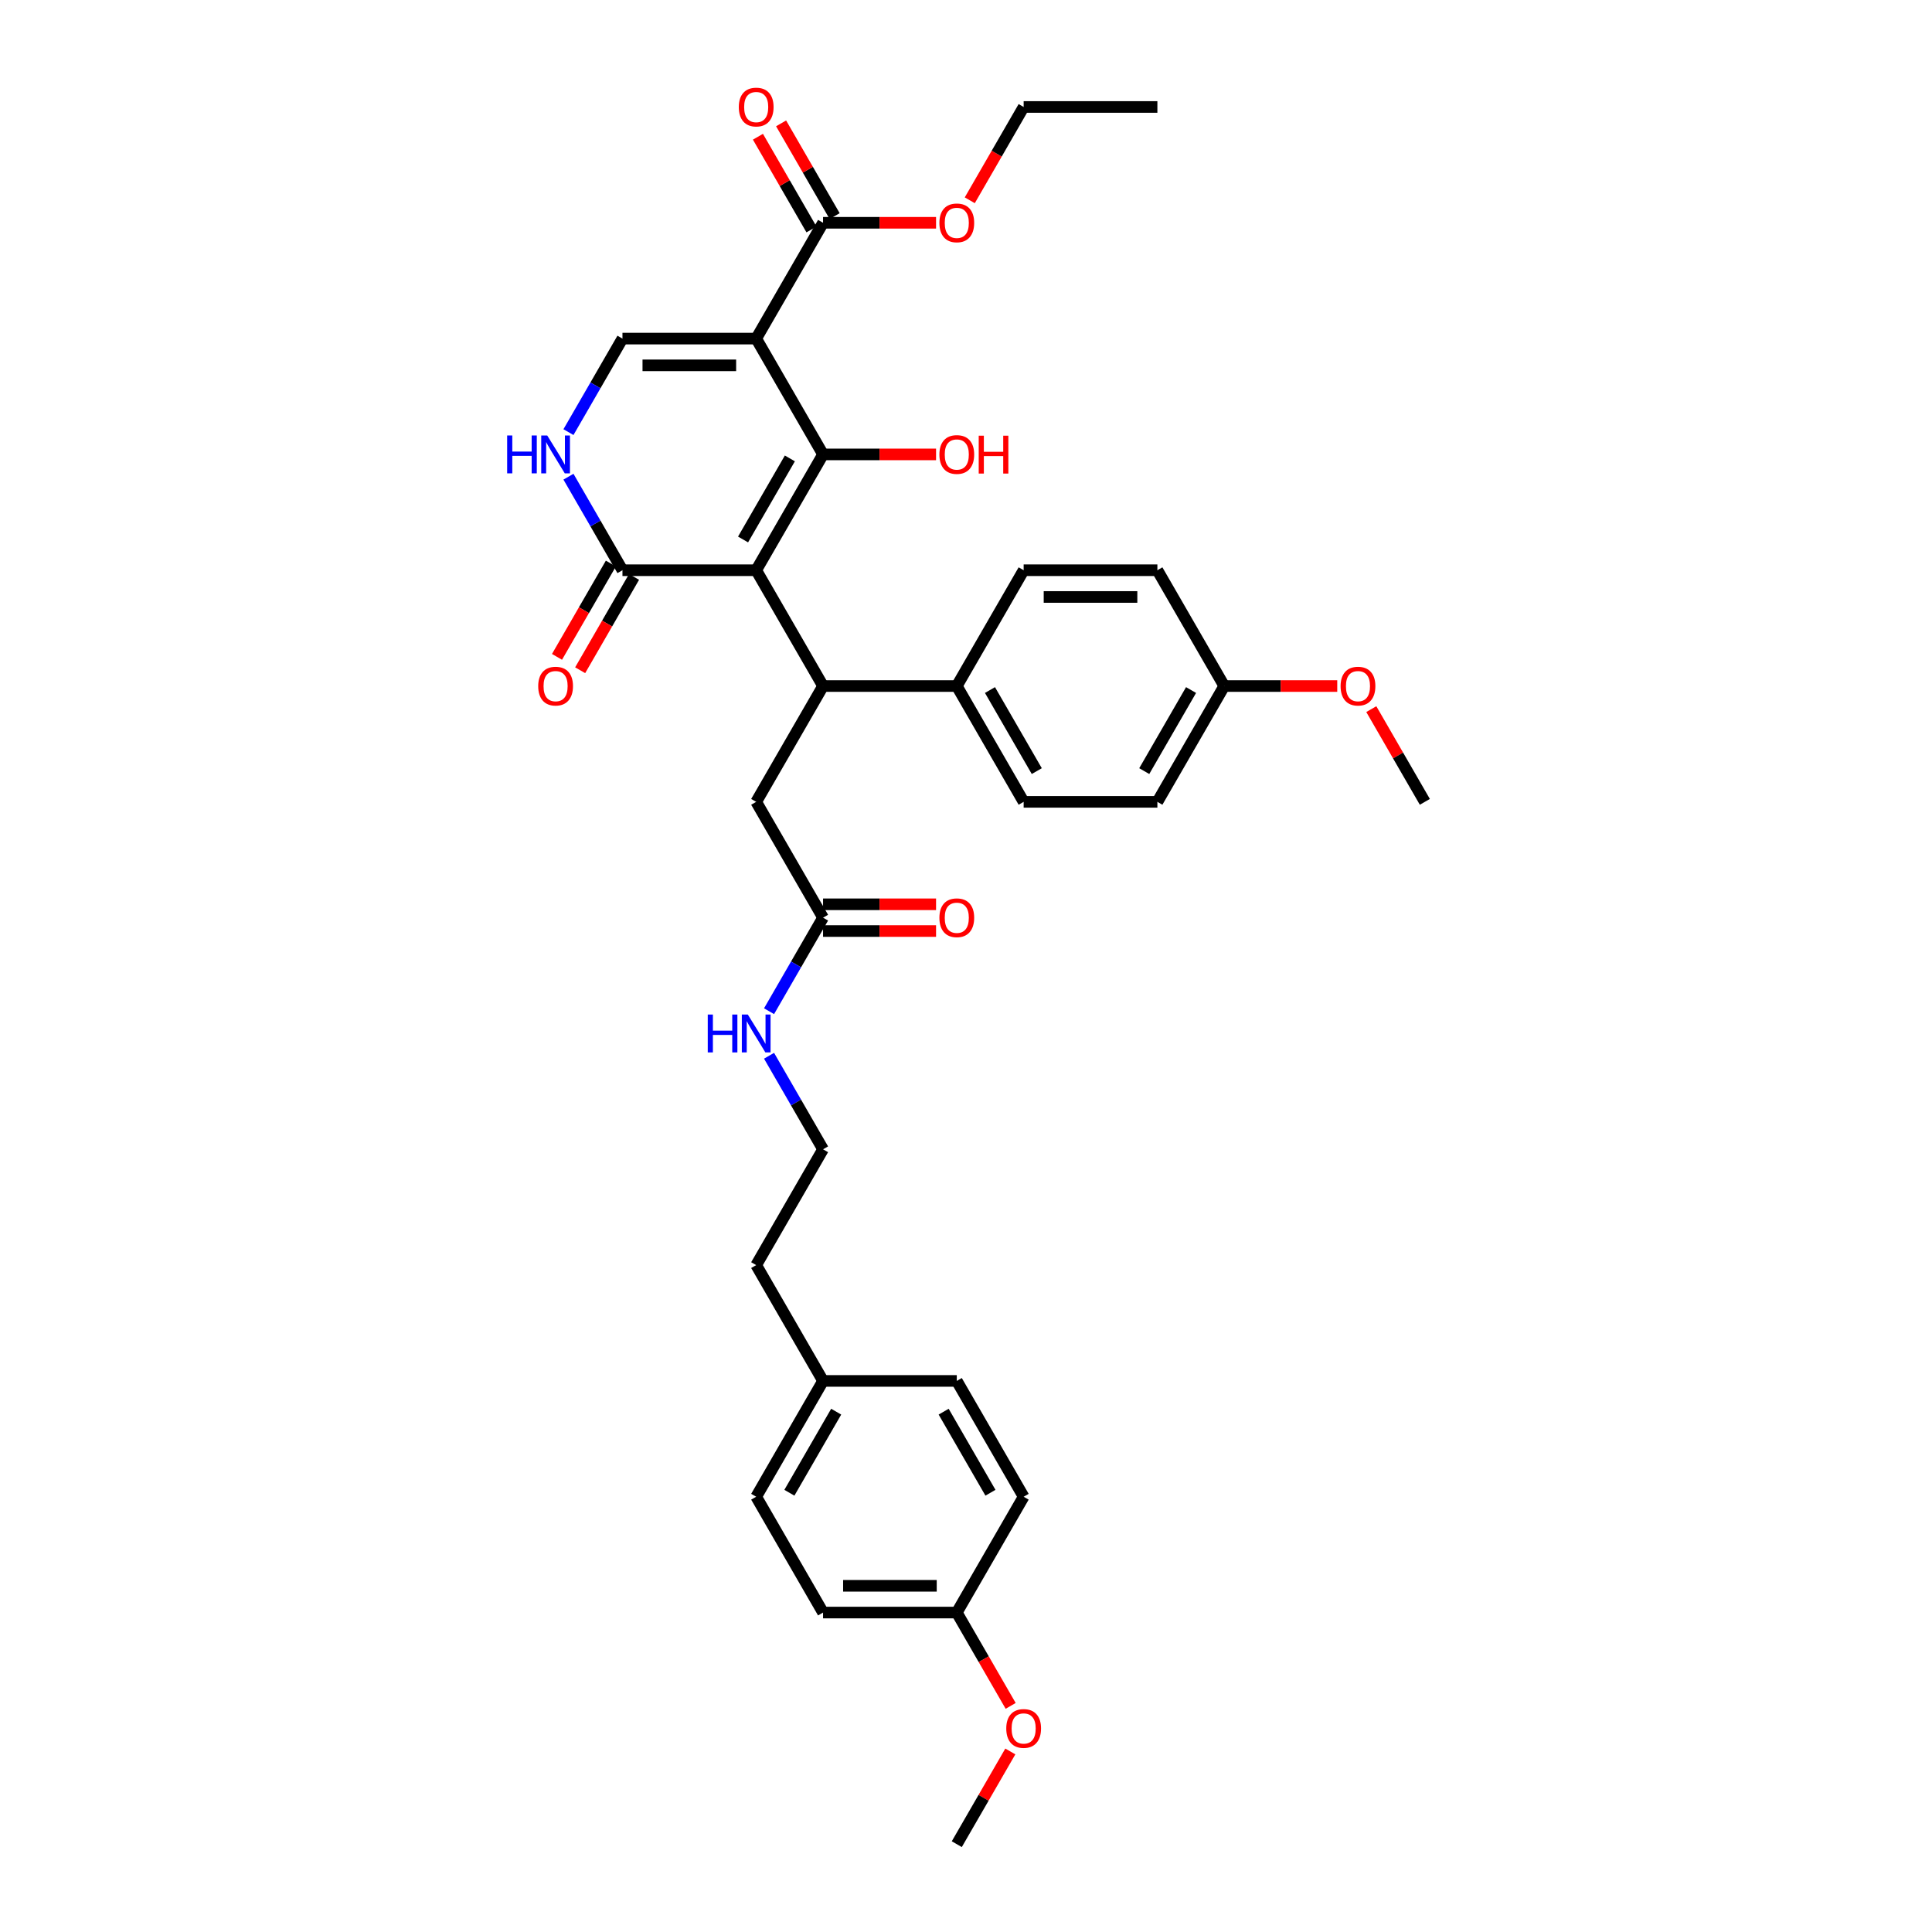 <?xml version='1.0' encoding='iso-8859-1'?>
<svg version='1.1' baseProfile='full'
              xmlns='http://www.w3.org/2000/svg'
                      xmlns:rdkit='http://www.rdkit.org/xml'
                      xmlns:xlink='http://www.w3.org/1999/xlink'
                  xml:space='preserve'
width='1000px' height='1000px' viewBox='0 0 1000 1000'>
<!-- END OF HEADER -->
<rect style='opacity:1.0;fill:#FFFFFF;stroke:none' width='1000' height='1000' x='0' y='0'> </rect>
<path class='bond-0' d='M 391.403,295.148 L 426.012,235.202' style='fill:none;fill-rule:evenodd;stroke:#000000;stroke-width:6px;stroke-linecap:butt;stroke-linejoin:miter;stroke-opacity:1' />
<path class='bond-0' d='M 384.605,279.234 L 408.832,237.272' style='fill:none;fill-rule:evenodd;stroke:#000000;stroke-width:6px;stroke-linecap:butt;stroke-linejoin:miter;stroke-opacity:1' />
<path class='bond-2' d='M 391.403,295.148 L 426.012,355.093' style='fill:none;fill-rule:evenodd;stroke:#000000;stroke-width:6px;stroke-linecap:butt;stroke-linejoin:miter;stroke-opacity:1' />
<path class='bond-3' d='M 391.403,295.148 L 322.184,295.148' style='fill:none;fill-rule:evenodd;stroke:#000000;stroke-width:6px;stroke-linecap:butt;stroke-linejoin:miter;stroke-opacity:1' />
<path class='bond-1' d='M 426.012,235.202 L 391.403,175.257' style='fill:none;fill-rule:evenodd;stroke:#000000;stroke-width:6px;stroke-linecap:butt;stroke-linejoin:miter;stroke-opacity:1' />
<path class='bond-12' d='M 426.012,235.202 L 455.257,235.202' style='fill:none;fill-rule:evenodd;stroke:#000000;stroke-width:6px;stroke-linecap:butt;stroke-linejoin:miter;stroke-opacity:1' />
<path class='bond-12' d='M 455.257,235.202 L 484.502,235.202' style='fill:none;fill-rule:evenodd;stroke:#FF0000;stroke-width:6px;stroke-linecap:butt;stroke-linejoin:miter;stroke-opacity:1' />
<path class='bond-6' d='M 391.403,175.257 L 426.012,115.312' style='fill:none;fill-rule:evenodd;stroke:#000000;stroke-width:6px;stroke-linecap:butt;stroke-linejoin:miter;stroke-opacity:1' />
<path class='bond-35' d='M 391.403,175.257 L 322.184,175.257' style='fill:none;fill-rule:evenodd;stroke:#000000;stroke-width:6px;stroke-linecap:butt;stroke-linejoin:miter;stroke-opacity:1' />
<path class='bond-35' d='M 381.02,189.101 L 332.567,189.101' style='fill:none;fill-rule:evenodd;stroke:#000000;stroke-width:6px;stroke-linecap:butt;stroke-linejoin:miter;stroke-opacity:1' />
<path class='bond-7' d='M 426.012,355.093 L 391.403,415.038' style='fill:none;fill-rule:evenodd;stroke:#000000;stroke-width:6px;stroke-linecap:butt;stroke-linejoin:miter;stroke-opacity:1' />
<path class='bond-8' d='M 426.012,355.093 L 495.231,355.093' style='fill:none;fill-rule:evenodd;stroke:#000000;stroke-width:6px;stroke-linecap:butt;stroke-linejoin:miter;stroke-opacity:1' />
<path class='bond-5' d='M 322.184,295.148 L 308.208,270.941' style='fill:none;fill-rule:evenodd;stroke:#000000;stroke-width:6px;stroke-linecap:butt;stroke-linejoin:miter;stroke-opacity:1' />
<path class='bond-5' d='M 308.208,270.941 L 294.232,246.734' style='fill:none;fill-rule:evenodd;stroke:#0000FF;stroke-width:6px;stroke-linecap:butt;stroke-linejoin:miter;stroke-opacity:1' />
<path class='bond-10' d='M 316.189,291.687 L 302.245,315.838' style='fill:none;fill-rule:evenodd;stroke:#000000;stroke-width:6px;stroke-linecap:butt;stroke-linejoin:miter;stroke-opacity:1' />
<path class='bond-10' d='M 302.245,315.838 L 288.302,339.989' style='fill:none;fill-rule:evenodd;stroke:#FF0000;stroke-width:6px;stroke-linecap:butt;stroke-linejoin:miter;stroke-opacity:1' />
<path class='bond-10' d='M 328.178,298.609 L 314.235,322.76' style='fill:none;fill-rule:evenodd;stroke:#000000;stroke-width:6px;stroke-linecap:butt;stroke-linejoin:miter;stroke-opacity:1' />
<path class='bond-10' d='M 314.235,322.76 L 300.291,346.911' style='fill:none;fill-rule:evenodd;stroke:#FF0000;stroke-width:6px;stroke-linecap:butt;stroke-linejoin:miter;stroke-opacity:1' />
<path class='bond-4' d='M 322.184,175.257 L 308.208,199.464' style='fill:none;fill-rule:evenodd;stroke:#000000;stroke-width:6px;stroke-linecap:butt;stroke-linejoin:miter;stroke-opacity:1' />
<path class='bond-4' d='M 308.208,199.464 L 294.232,223.671' style='fill:none;fill-rule:evenodd;stroke:#0000FF;stroke-width:6px;stroke-linecap:butt;stroke-linejoin:miter;stroke-opacity:1' />
<path class='bond-11' d='M 432.007,111.851 L 418.151,87.852' style='fill:none;fill-rule:evenodd;stroke:#000000;stroke-width:6px;stroke-linecap:butt;stroke-linejoin:miter;stroke-opacity:1' />
<path class='bond-11' d='M 418.151,87.852 L 404.295,63.853' style='fill:none;fill-rule:evenodd;stroke:#FF0000;stroke-width:6px;stroke-linecap:butt;stroke-linejoin:miter;stroke-opacity:1' />
<path class='bond-11' d='M 420.017,118.773 L 406.162,94.774' style='fill:none;fill-rule:evenodd;stroke:#000000;stroke-width:6px;stroke-linecap:butt;stroke-linejoin:miter;stroke-opacity:1' />
<path class='bond-11' d='M 406.162,94.774 L 392.306,70.775' style='fill:none;fill-rule:evenodd;stroke:#FF0000;stroke-width:6px;stroke-linecap:butt;stroke-linejoin:miter;stroke-opacity:1' />
<path class='bond-17' d='M 426.012,115.312 L 455.257,115.312' style='fill:none;fill-rule:evenodd;stroke:#000000;stroke-width:6px;stroke-linecap:butt;stroke-linejoin:miter;stroke-opacity:1' />
<path class='bond-17' d='M 455.257,115.312 L 484.502,115.312' style='fill:none;fill-rule:evenodd;stroke:#FF0000;stroke-width:6px;stroke-linecap:butt;stroke-linejoin:miter;stroke-opacity:1' />
<path class='bond-9' d='M 391.403,415.038 L 426.012,474.983' style='fill:none;fill-rule:evenodd;stroke:#000000;stroke-width:6px;stroke-linecap:butt;stroke-linejoin:miter;stroke-opacity:1' />
<path class='bond-14' d='M 495.231,355.093 L 529.84,415.038' style='fill:none;fill-rule:evenodd;stroke:#000000;stroke-width:6px;stroke-linecap:butt;stroke-linejoin:miter;stroke-opacity:1' />
<path class='bond-14' d='M 512.411,357.163 L 536.638,399.125' style='fill:none;fill-rule:evenodd;stroke:#000000;stroke-width:6px;stroke-linecap:butt;stroke-linejoin:miter;stroke-opacity:1' />
<path class='bond-15' d='M 495.231,355.093 L 529.84,295.148' style='fill:none;fill-rule:evenodd;stroke:#000000;stroke-width:6px;stroke-linecap:butt;stroke-linejoin:miter;stroke-opacity:1' />
<path class='bond-13' d='M 426.012,481.905 L 455.257,481.905' style='fill:none;fill-rule:evenodd;stroke:#000000;stroke-width:6px;stroke-linecap:butt;stroke-linejoin:miter;stroke-opacity:1' />
<path class='bond-13' d='M 455.257,481.905 L 484.502,481.905' style='fill:none;fill-rule:evenodd;stroke:#FF0000;stroke-width:6px;stroke-linecap:butt;stroke-linejoin:miter;stroke-opacity:1' />
<path class='bond-13' d='M 426.012,468.062 L 455.257,468.062' style='fill:none;fill-rule:evenodd;stroke:#000000;stroke-width:6px;stroke-linecap:butt;stroke-linejoin:miter;stroke-opacity:1' />
<path class='bond-13' d='M 455.257,468.062 L 484.502,468.062' style='fill:none;fill-rule:evenodd;stroke:#FF0000;stroke-width:6px;stroke-linecap:butt;stroke-linejoin:miter;stroke-opacity:1' />
<path class='bond-16' d='M 426.012,474.983 L 412.036,499.19' style='fill:none;fill-rule:evenodd;stroke:#000000;stroke-width:6px;stroke-linecap:butt;stroke-linejoin:miter;stroke-opacity:1' />
<path class='bond-16' d='M 412.036,499.19 L 398.061,523.397' style='fill:none;fill-rule:evenodd;stroke:#0000FF;stroke-width:6px;stroke-linecap:butt;stroke-linejoin:miter;stroke-opacity:1' />
<path class='bond-20' d='M 529.84,415.038 L 599.059,415.038' style='fill:none;fill-rule:evenodd;stroke:#000000;stroke-width:6px;stroke-linecap:butt;stroke-linejoin:miter;stroke-opacity:1' />
<path class='bond-21' d='M 529.84,295.148 L 599.059,295.148' style='fill:none;fill-rule:evenodd;stroke:#000000;stroke-width:6px;stroke-linecap:butt;stroke-linejoin:miter;stroke-opacity:1' />
<path class='bond-21' d='M 540.223,308.991 L 588.676,308.991' style='fill:none;fill-rule:evenodd;stroke:#000000;stroke-width:6px;stroke-linecap:butt;stroke-linejoin:miter;stroke-opacity:1' />
<path class='bond-27' d='M 398.061,546.461 L 412.036,570.667' style='fill:none;fill-rule:evenodd;stroke:#0000FF;stroke-width:6px;stroke-linecap:butt;stroke-linejoin:miter;stroke-opacity:1' />
<path class='bond-27' d='M 412.036,570.667 L 426.012,594.874' style='fill:none;fill-rule:evenodd;stroke:#000000;stroke-width:6px;stroke-linecap:butt;stroke-linejoin:miter;stroke-opacity:1' />
<path class='bond-31' d='M 501.953,103.669 L 515.896,79.518' style='fill:none;fill-rule:evenodd;stroke:#FF0000;stroke-width:6px;stroke-linecap:butt;stroke-linejoin:miter;stroke-opacity:1' />
<path class='bond-31' d='M 515.896,79.518 L 529.84,55.367' style='fill:none;fill-rule:evenodd;stroke:#000000;stroke-width:6px;stroke-linecap:butt;stroke-linejoin:miter;stroke-opacity:1' />
<path class='bond-18' d='M 633.668,355.093 L 599.059,295.148' style='fill:none;fill-rule:evenodd;stroke:#000000;stroke-width:6px;stroke-linecap:butt;stroke-linejoin:miter;stroke-opacity:1' />
<path class='bond-28' d='M 633.668,355.093 L 662.913,355.093' style='fill:none;fill-rule:evenodd;stroke:#000000;stroke-width:6px;stroke-linecap:butt;stroke-linejoin:miter;stroke-opacity:1' />
<path class='bond-28' d='M 662.913,355.093 L 692.158,355.093' style='fill:none;fill-rule:evenodd;stroke:#FF0000;stroke-width:6px;stroke-linecap:butt;stroke-linejoin:miter;stroke-opacity:1' />
<path class='bond-36' d='M 633.668,355.093 L 599.059,415.038' style='fill:none;fill-rule:evenodd;stroke:#000000;stroke-width:6px;stroke-linecap:butt;stroke-linejoin:miter;stroke-opacity:1' />
<path class='bond-36' d='M 616.488,357.163 L 592.261,399.125' style='fill:none;fill-rule:evenodd;stroke:#000000;stroke-width:6px;stroke-linecap:butt;stroke-linejoin:miter;stroke-opacity:1' />
<path class='bond-19' d='M 495.231,834.655 L 426.012,834.655' style='fill:none;fill-rule:evenodd;stroke:#000000;stroke-width:6px;stroke-linecap:butt;stroke-linejoin:miter;stroke-opacity:1' />
<path class='bond-19' d='M 484.848,820.811 L 436.395,820.811' style='fill:none;fill-rule:evenodd;stroke:#000000;stroke-width:6px;stroke-linecap:butt;stroke-linejoin:miter;stroke-opacity:1' />
<path class='bond-29' d='M 495.231,834.655 L 509.175,858.806' style='fill:none;fill-rule:evenodd;stroke:#000000;stroke-width:6px;stroke-linecap:butt;stroke-linejoin:miter;stroke-opacity:1' />
<path class='bond-29' d='M 509.175,858.806 L 523.118,882.958' style='fill:none;fill-rule:evenodd;stroke:#FF0000;stroke-width:6px;stroke-linecap:butt;stroke-linejoin:miter;stroke-opacity:1' />
<path class='bond-37' d='M 495.231,834.655 L 529.84,774.71' style='fill:none;fill-rule:evenodd;stroke:#000000;stroke-width:6px;stroke-linecap:butt;stroke-linejoin:miter;stroke-opacity:1' />
<path class='bond-22' d='M 426.012,714.764 L 391.403,654.819' style='fill:none;fill-rule:evenodd;stroke:#000000;stroke-width:6px;stroke-linecap:butt;stroke-linejoin:miter;stroke-opacity:1' />
<path class='bond-25' d='M 426.012,714.764 L 495.231,714.764' style='fill:none;fill-rule:evenodd;stroke:#000000;stroke-width:6px;stroke-linecap:butt;stroke-linejoin:miter;stroke-opacity:1' />
<path class='bond-26' d='M 426.012,714.764 L 391.403,774.71' style='fill:none;fill-rule:evenodd;stroke:#000000;stroke-width:6px;stroke-linecap:butt;stroke-linejoin:miter;stroke-opacity:1' />
<path class='bond-26' d='M 432.81,730.678 L 408.583,772.64' style='fill:none;fill-rule:evenodd;stroke:#000000;stroke-width:6px;stroke-linecap:butt;stroke-linejoin:miter;stroke-opacity:1' />
<path class='bond-23' d='M 529.84,774.71 L 495.231,714.764' style='fill:none;fill-rule:evenodd;stroke:#000000;stroke-width:6px;stroke-linecap:butt;stroke-linejoin:miter;stroke-opacity:1' />
<path class='bond-23' d='M 512.66,772.64 L 488.433,730.678' style='fill:none;fill-rule:evenodd;stroke:#000000;stroke-width:6px;stroke-linecap:butt;stroke-linejoin:miter;stroke-opacity:1' />
<path class='bond-24' d='M 426.012,834.655 L 391.403,774.71' style='fill:none;fill-rule:evenodd;stroke:#000000;stroke-width:6px;stroke-linecap:butt;stroke-linejoin:miter;stroke-opacity:1' />
<path class='bond-30' d='M 426.012,594.874 L 391.403,654.819' style='fill:none;fill-rule:evenodd;stroke:#000000;stroke-width:6px;stroke-linecap:butt;stroke-linejoin:miter;stroke-opacity:1' />
<path class='bond-32' d='M 709.785,367.04 L 723.641,391.039' style='fill:none;fill-rule:evenodd;stroke:#FF0000;stroke-width:6px;stroke-linecap:butt;stroke-linejoin:miter;stroke-opacity:1' />
<path class='bond-32' d='M 723.641,391.039 L 737.497,415.038' style='fill:none;fill-rule:evenodd;stroke:#000000;stroke-width:6px;stroke-linecap:butt;stroke-linejoin:miter;stroke-opacity:1' />
<path class='bond-33' d='M 522.943,906.547 L 509.087,930.546' style='fill:none;fill-rule:evenodd;stroke:#FF0000;stroke-width:6px;stroke-linecap:butt;stroke-linejoin:miter;stroke-opacity:1' />
<path class='bond-33' d='M 509.087,930.546 L 495.231,954.545' style='fill:none;fill-rule:evenodd;stroke:#000000;stroke-width:6px;stroke-linecap:butt;stroke-linejoin:miter;stroke-opacity:1' />
<path class='bond-34' d='M 529.84,55.367 L 599.059,55.367' style='fill:none;fill-rule:evenodd;stroke:#000000;stroke-width:6px;stroke-linecap:butt;stroke-linejoin:miter;stroke-opacity:1' />
<path  class='atom-6' d='M 262.503 225.401
L 265.161 225.401
L 265.161 233.735
L 275.184 233.735
L 275.184 225.401
L 277.842 225.401
L 277.842 245.004
L 275.184 245.004
L 275.184 235.95
L 265.161 235.95
L 265.161 245.004
L 262.503 245.004
L 262.503 225.401
' fill='#0000FF'/>
<path  class='atom-6' d='M 283.241 225.401
L 289.665 235.784
Q 290.302 236.808, 291.326 238.663
Q 292.35 240.518, 292.406 240.629
L 292.406 225.401
L 295.008 225.401
L 295.008 245.004
L 292.323 245.004
L 285.429 233.652
Q 284.626 232.323, 283.767 230.8
Q 282.937 229.277, 282.688 228.807
L 282.688 245.004
L 280.14 245.004
L 280.14 225.401
L 283.241 225.401
' fill='#0000FF'/>
<path  class='atom-11' d='M 278.576 355.148
Q 278.576 350.441, 280.902 347.811
Q 283.227 345.181, 287.574 345.181
Q 291.921 345.181, 294.247 347.811
Q 296.573 350.441, 296.573 355.148
Q 296.573 359.911, 294.219 362.624
Q 291.866 365.31, 287.574 365.31
Q 283.255 365.31, 280.902 362.624
Q 278.576 359.938, 278.576 355.148
M 287.574 363.095
Q 290.565 363.095, 292.171 361.101
Q 293.804 359.08, 293.804 355.148
Q 293.804 351.3, 292.171 349.362
Q 290.565 347.396, 287.574 347.396
Q 284.584 347.396, 282.951 349.334
Q 281.345 351.272, 281.345 355.148
Q 281.345 359.108, 282.951 361.101
Q 284.584 363.095, 287.574 363.095
' fill='#FF0000'/>
<path  class='atom-12' d='M 382.404 55.422
Q 382.404 50.715, 384.73 48.085
Q 387.056 45.455, 391.403 45.455
Q 395.75 45.455, 398.075 48.085
Q 400.401 50.715, 400.401 55.422
Q 400.401 60.184, 398.048 62.898
Q 395.694 65.583, 391.403 65.583
Q 387.083 65.583, 384.73 62.898
Q 382.404 60.212, 382.404 55.422
M 391.403 63.368
Q 394.393 63.368, 395.999 61.375
Q 397.632 59.354, 397.632 55.422
Q 397.632 51.574, 395.999 49.635
Q 394.393 47.669, 391.403 47.669
Q 388.412 47.669, 386.779 49.608
Q 385.173 51.546, 385.173 55.422
Q 385.173 59.381, 386.779 61.375
Q 388.412 63.368, 391.403 63.368
' fill='#FF0000'/>
<path  class='atom-13' d='M 486.232 235.258
Q 486.232 230.551, 488.558 227.921
Q 490.884 225.29, 495.231 225.29
Q 499.578 225.29, 501.904 227.921
Q 504.229 230.551, 504.229 235.258
Q 504.229 240.02, 501.876 242.733
Q 499.522 245.419, 495.231 245.419
Q 490.912 245.419, 488.558 242.733
Q 486.232 240.048, 486.232 235.258
M 495.231 243.204
Q 498.221 243.204, 499.827 241.211
Q 501.461 239.189, 501.461 235.258
Q 501.461 231.409, 499.827 229.471
Q 498.221 227.505, 495.231 227.505
Q 492.241 227.505, 490.607 229.443
Q 489.001 231.382, 489.001 235.258
Q 489.001 239.217, 490.607 241.211
Q 492.241 243.204, 495.231 243.204
' fill='#FF0000'/>
<path  class='atom-13' d='M 506.583 225.512
L 509.241 225.512
L 509.241 233.846
L 519.264 233.846
L 519.264 225.512
L 521.922 225.512
L 521.922 245.115
L 519.264 245.115
L 519.264 236.061
L 509.241 236.061
L 509.241 245.115
L 506.583 245.115
L 506.583 225.512
' fill='#FF0000'/>
<path  class='atom-14' d='M 486.232 475.039
Q 486.232 470.332, 488.558 467.702
Q 490.884 465.071, 495.231 465.071
Q 499.578 465.071, 501.904 467.702
Q 504.229 470.332, 504.229 475.039
Q 504.229 479.801, 501.876 482.514
Q 499.522 485.2, 495.231 485.2
Q 490.912 485.2, 488.558 482.514
Q 486.232 479.829, 486.232 475.039
M 495.231 482.985
Q 498.221 482.985, 499.827 480.992
Q 501.461 478.97, 501.461 475.039
Q 501.461 471.19, 499.827 469.252
Q 498.221 467.286, 495.231 467.286
Q 492.241 467.286, 490.607 469.224
Q 489.001 471.163, 489.001 475.039
Q 489.001 478.998, 490.607 480.992
Q 492.241 482.985, 495.231 482.985
' fill='#FF0000'/>
<path  class='atom-17' d='M 366.332 525.127
L 368.99 525.127
L 368.99 533.461
L 379.012 533.461
L 379.012 525.127
L 381.67 525.127
L 381.67 544.73
L 379.012 544.73
L 379.012 535.676
L 368.99 535.676
L 368.99 544.73
L 366.332 544.73
L 366.332 525.127
' fill='#0000FF'/>
<path  class='atom-17' d='M 387.07 525.127
L 393.493 535.51
Q 394.13 536.535, 395.154 538.39
Q 396.179 540.245, 396.234 540.355
L 396.234 525.127
L 398.837 525.127
L 398.837 544.73
L 396.151 544.73
L 389.257 533.378
Q 388.454 532.049, 387.596 530.526
Q 386.765 529.004, 386.516 528.533
L 386.516 544.73
L 383.969 544.73
L 383.969 525.127
L 387.07 525.127
' fill='#0000FF'/>
<path  class='atom-18' d='M 486.232 115.367
Q 486.232 110.66, 488.558 108.03
Q 490.884 105.4, 495.231 105.4
Q 499.578 105.4, 501.904 108.03
Q 504.229 110.66, 504.229 115.367
Q 504.229 120.13, 501.876 122.843
Q 499.522 125.529, 495.231 125.529
Q 490.912 125.529, 488.558 122.843
Q 486.232 120.157, 486.232 115.367
M 495.231 123.314
Q 498.221 123.314, 499.827 121.32
Q 501.461 119.299, 501.461 115.367
Q 501.461 111.519, 499.827 109.581
Q 498.221 107.615, 495.231 107.615
Q 492.241 107.615, 490.607 109.553
Q 489.001 111.491, 489.001 115.367
Q 489.001 119.327, 490.607 121.32
Q 492.241 123.314, 495.231 123.314
' fill='#FF0000'/>
<path  class='atom-29' d='M 693.889 355.148
Q 693.889 350.441, 696.215 347.811
Q 698.54 345.181, 702.887 345.181
Q 707.234 345.181, 709.56 347.811
Q 711.886 350.441, 711.886 355.148
Q 711.886 359.911, 709.532 362.624
Q 707.179 365.31, 702.887 365.31
Q 698.568 365.31, 696.215 362.624
Q 693.889 359.938, 693.889 355.148
M 702.887 363.095
Q 705.878 363.095, 707.483 361.101
Q 709.117 359.08, 709.117 355.148
Q 709.117 351.3, 707.483 349.362
Q 705.878 347.396, 702.887 347.396
Q 699.897 347.396, 698.263 349.334
Q 696.658 351.272, 696.658 355.148
Q 696.658 359.108, 698.263 361.101
Q 699.897 363.095, 702.887 363.095
' fill='#FF0000'/>
<path  class='atom-30' d='M 520.842 894.656
Q 520.842 889.949, 523.168 887.318
Q 525.493 884.688, 529.84 884.688
Q 534.187 884.688, 536.513 887.318
Q 538.839 889.949, 538.839 894.656
Q 538.839 899.418, 536.485 902.131
Q 534.132 904.817, 529.84 904.817
Q 525.521 904.817, 523.168 902.131
Q 520.842 899.446, 520.842 894.656
M 529.84 902.602
Q 532.83 902.602, 534.436 900.608
Q 536.07 898.587, 536.07 894.656
Q 536.07 890.807, 534.436 888.869
Q 532.83 886.903, 529.84 886.903
Q 526.85 886.903, 525.216 888.841
Q 523.611 890.779, 523.611 894.656
Q 523.611 898.615, 525.216 900.608
Q 526.85 902.602, 529.84 902.602
' fill='#FF0000'/>
</svg>
